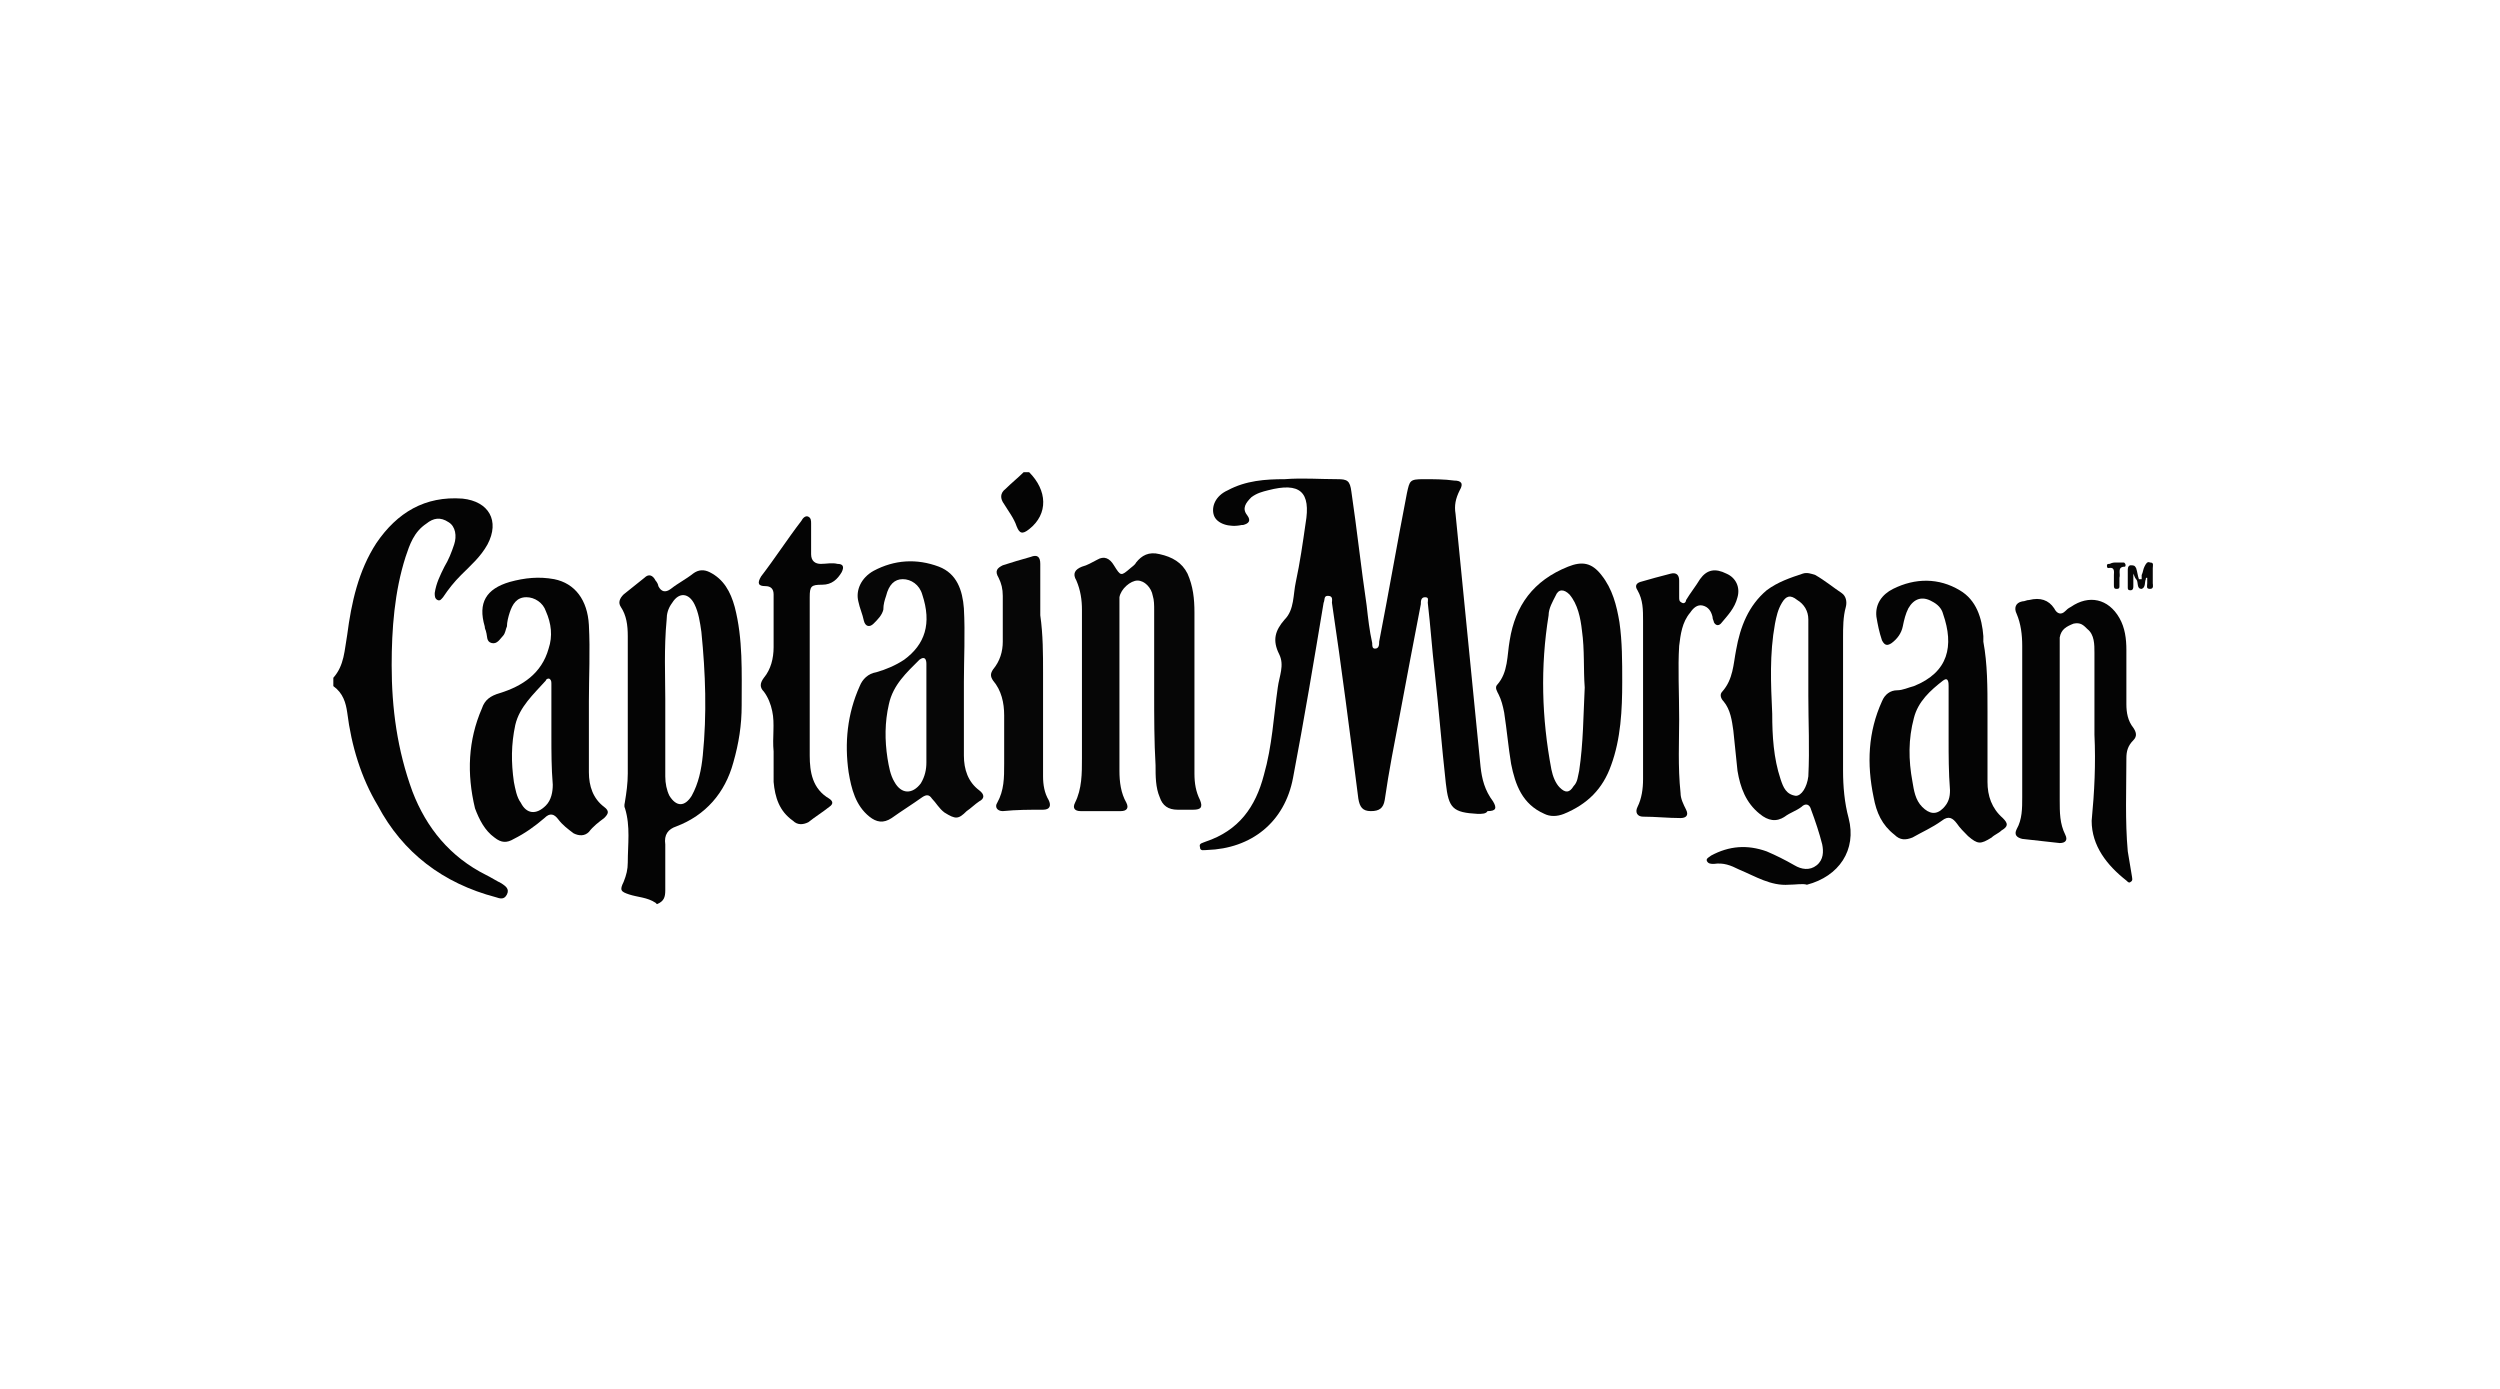 <svg xmlns="http://www.w3.org/2000/svg" xmlns:xlink="http://www.w3.org/1999/xlink" id="Layer_1" x="0px" y="0px" viewBox="0 0 180 100" style="enable-background:new 0 0 180 100;" xml:space="preserve"><style type="text/css">	.st0{fill:#FFFFFF;}	.st1{fill:#FFFFFF;filter:url(#Adobe_OpacityMaskFilter);}	.st2{mask:url(#mask0_1768_119147_00000035509872360289064760000003418106286315824270_);}	.st3{fill:#040404;}	.st4{fill:#060606;}</style><rect class="st0" width="180" height="100"></rect><defs>	<filter id="Adobe_OpacityMaskFilter" filterUnits="userSpaceOnUse">			</filter></defs><mask maskUnits="userSpaceOnUse" id="mask0_1768_119147_00000035509872360289064760000003418106286315824270_">	<path class="st1" d="M180,0H0v100h180V0z"></path></mask><g class="st2"></g><g>	<path class="st3" d="M47.2,65c-0.6-0.4-1.3-0.4-1.9-0.6c-0.6-0.2-0.7-0.3-0.4-0.9c0.2-0.5,0.3-0.9,0.3-1.4c0-1.3,0.2-2.6-0.2-3.9  c-0.1-0.2,0-0.4,0-0.5c0.1-0.6,0.2-1.3,0.2-2c0-3.3,0-6.6,0-9.9c0-0.8-0.1-1.5-0.5-2.1c-0.2-0.3-0.1-0.6,0.2-0.9  c0.5-0.4,1-0.8,1.5-1.2c0.3-0.3,0.6-0.2,0.8,0.2c0.1,0.1,0.2,0.3,0.2,0.4c0.2,0.4,0.5,0.5,0.9,0.2c0.5-0.4,1.1-0.7,1.6-1.1  c0.4-0.3,0.8-0.3,1.2-0.1c1,0.5,1.5,1.4,1.8,2.5c0.6,2.3,0.5,4.7,0.5,7.1c0,1.4-0.2,2.7-0.6,4.1c-0.6,2.2-2,3.8-4.1,4.6  c-0.6,0.2-0.9,0.6-0.8,1.3c0,1.1,0,2.2,0,3.3c0,0.5-0.1,0.8-0.6,1L47.2,65L47.2,65z M47.9,50.3c0,2.1,0,3.9,0,5.6  c0,0.5,0.1,1,0.3,1.4c0.5,0.8,1.1,0.8,1.6,0c0.5-0.9,0.7-1.9,0.8-2.9c0.3-3,0.2-5.9-0.1-8.9c-0.1-0.7-0.2-1.4-0.5-2  c-0.4-0.8-1.1-0.9-1.6-0.1c-0.3,0.4-0.4,0.8-0.4,1.2C47.8,46.7,47.9,48.7,47.9,50.3L47.9,50.3z"></path>	<path class="st3" d="M24,48.8c0.8-0.9,0.8-2,1-3.1c0.3-2.3,0.8-4.6,2.1-6.6c1.5-2.2,3.5-3.4,6.2-3.2c1.9,0.2,2.7,1.6,1.8,3.3  c-0.5,0.9-1.2,1.5-1.9,2.2c-0.5,0.5-0.9,1-1.3,1.6c-0.1,0.1-0.2,0.3-0.4,0.2c-0.2-0.1-0.2-0.3-0.2-0.5c0.1-0.7,0.4-1.3,0.7-1.9  c0.3-0.5,0.5-1,0.7-1.6c0.2-0.6,0.1-1.3-0.4-1.6c-0.6-0.4-1.1-0.3-1.6,0.1c-0.9,0.6-1.2,1.5-1.5,2.4c-0.8,2.5-1,5.2-1,7.8  c0,3.1,0.4,6.1,1.5,9.1c1,2.6,2.7,4.7,5.3,6c0.4,0.2,0.7,0.4,1.1,0.6c0.3,0.2,0.6,0.4,0.4,0.8c-0.2,0.4-0.5,0.3-0.8,0.2  c-3.8-1-6.7-3.2-8.5-6.6C26,56,25.3,53.7,25,51.3c-0.1-0.7-0.3-1.4-1-1.9V48.8L24,48.8z"></path>	<path class="st3" d="M74.1,34c1.3,1.3,1.4,3,0,4.1c-0.5,0.4-0.7,0.3-0.9-0.2c-0.2-0.6-0.6-1.1-0.9-1.6c-0.3-0.4-0.3-0.8,0.1-1.1  c0.4-0.4,0.9-0.8,1.3-1.2H74.1z"></path>	<path class="st3" d="M106.4,58.6c-1.8-0.1-2.1-0.4-2.3-2.2c-0.3-2.7-0.5-5.3-0.8-8c-0.2-1.7-0.3-3.3-0.5-5c0-0.2,0.1-0.4-0.2-0.4  c-0.3,0-0.3,0.3-0.3,0.5c-0.5,2.6-1,5.2-1.5,7.9c-0.4,2.1-0.8,4.1-1.1,6.2c-0.1,0.6-0.4,0.8-1,0.8c-0.6,0-0.8-0.3-0.9-0.9  c-0.6-4.7-1.2-9.4-1.9-14.1c0-0.2,0.1-0.5-0.3-0.5c-0.3,0-0.2,0.3-0.3,0.5c-0.7,4.2-1.4,8.4-2.2,12.6c-0.6,3.2-3,5.1-6.2,5.2  c-0.2,0-0.5,0.1-0.5-0.2c-0.1-0.3,0.2-0.3,0.4-0.4c2.4-0.8,3.6-2.5,4.2-4.8c0.6-2.1,0.7-4.2,1-6.3c0.1-0.8,0.5-1.6,0.1-2.4  c-0.5-1-0.3-1.7,0.4-2.5c0.7-0.7,0.6-1.8,0.8-2.7c0.3-1.4,0.5-2.8,0.7-4.2c0.4-2.3-0.4-3-2.7-2.4c-0.4,0.1-0.8,0.2-1.2,0.5  c-0.4,0.4-0.7,0.8-0.3,1.3c0.3,0.4,0.1,0.6-0.3,0.7c0,0,0,0-0.1,0c-0.9,0.2-1.8-0.1-2-0.7c-0.2-0.6,0.1-1.4,1-1.8  c1.3-0.7,2.7-0.8,4.1-0.8c1.3-0.1,2.5,0,3.8,0c0.7,0,0.9,0.1,1,0.9c0.4,2.7,0.7,5.5,1.1,8.2c0.1,0.9,0.2,1.8,0.4,2.7  c0,0.2,0,0.4,0.2,0.4c0.3,0,0.3-0.3,0.3-0.5c0.7-3.6,1.3-7.1,2-10.7c0.2-0.9,0.2-1,1.2-1c0.7,0,1.5,0,2.2,0.1  c0.5,0,0.7,0.2,0.4,0.7c-0.3,0.6-0.4,1.1-0.3,1.7c0.6,6.1,1.2,12.2,1.8,18.2c0.1,0.9,0.3,1.7,0.9,2.5c0.3,0.5,0.2,0.7-0.4,0.7  C107,58.6,106.7,58.6,106.4,58.6L106.4,58.6z"></path>	<path class="st3" d="M128.8,63.7c-1.3,0.1-2.4-0.6-3.6-1.1c-0.6-0.3-1.1-0.5-1.8-0.4c-0.2,0-0.4,0-0.5-0.2  c-0.1-0.2,0.2-0.3,0.3-0.4c1.3-0.7,2.6-0.8,4-0.3c0.7,0.3,1.3,0.6,2,1c0.5,0.3,1.1,0.4,1.6,0c0.5-0.4,0.5-1,0.4-1.5  c-0.2-0.8-0.5-1.7-0.8-2.5c-0.1-0.4-0.4-0.5-0.7-0.2c-0.4,0.3-0.8,0.4-1.2,0.7c-0.6,0.4-1.2,0.3-1.8-0.2c-1-0.8-1.4-1.9-1.6-3.1  c-0.1-1-0.2-1.9-0.3-2.9c-0.1-0.7-0.2-1.5-0.7-2.1c-0.2-0.2-0.3-0.5-0.1-0.7c0.8-0.9,0.8-2,1-3c0.3-1.7,0.9-3.2,2.2-4.3  c0.8-0.6,1.7-0.9,2.6-1.2c0.3-0.1,0.6,0,0.9,0.1c0.7,0.4,1.3,0.9,1.9,1.3c0.3,0.2,0.4,0.6,0.3,1c-0.2,0.7-0.2,1.5-0.2,2.2  c0,3.2,0,6.4,0,9.6c0,1.1,0.1,2.3,0.4,3.4c0.6,2.3-0.7,4.2-3,4.8C129.8,63.6,129.3,63.7,128.8,63.7L128.8,63.7z M130.2,50.1  c0-1.8,0-3.7,0-5.5c0-0.6-0.3-1.1-0.8-1.4c-0.5-0.4-0.8-0.3-1.1,0.2c-0.3,0.5-0.4,1-0.5,1.5c-0.4,2.2-0.3,4.3-0.2,6.5  c0,1.6,0.1,3.2,0.6,4.7c0.2,0.6,0.4,1.1,1.1,1.2c0.4,0,0.8-0.6,0.9-1.4C130.3,53.9,130.2,52,130.2,50.1z"></path>	<path class="st4" d="M83.1,49.9c0-2,0-4,0-6c0-0.3,0-0.7-0.1-1c-0.1-0.6-0.6-1.1-1.1-1.1c-0.5,0-1.2,0.6-1.3,1.2c0,0.2,0,0.4,0,0.6  c0,4,0,7.9,0,11.9c0,0.8,0.1,1.6,0.5,2.3c0.2,0.4,0,0.6-0.4,0.6c-1,0-1.9,0-2.9,0c-0.4,0-0.6-0.2-0.4-0.6c0.5-1,0.5-2.1,0.5-3.2  c0-3.6,0-7.2,0-10.7c0-0.7-0.1-1.4-0.4-2.1c-0.3-0.5-0.1-0.8,0.4-1c0.4-0.1,0.7-0.3,1.1-0.5c0.5-0.3,0.9-0.1,1.2,0.4  c0.5,0.8,0.5,0.8,1.2,0.2c0.1-0.1,0.3-0.2,0.4-0.4c0.4-0.5,0.9-0.8,1.7-0.6c0.9,0.2,1.6,0.6,2,1.4c0.4,0.9,0.5,1.8,0.5,2.8  c0,3.1,0,6.2,0,9.3c0,0.8,0,1.6,0,2.3c0,0.7,0.1,1.3,0.4,1.9c0.2,0.5,0.1,0.7-0.5,0.7c-0.4,0-0.8,0-1.1,0c-0.7,0-1.1-0.3-1.3-0.9  c-0.3-0.7-0.3-1.5-0.3-2.3C83.1,53.4,83.1,51.6,83.1,49.9L83.1,49.9z"></path>	<path class="st3" d="M150.8,52.9c0-2,0-3.9,0-5.9c0-0.6,0-1.3-0.5-1.7c-0.3-0.3-0.5-0.5-1-0.4c-0.5,0.2-0.9,0.4-1,1  c0,0.2,0,0.4,0,0.6c0,3.7,0,7.4,0,11.1c0,0.9,0,1.7,0.4,2.5c0.2,0.4,0,0.6-0.4,0.6c-0.9-0.1-1.8-0.2-2.7-0.3  c-0.4-0.1-0.6-0.3-0.4-0.7c0.4-0.7,0.4-1.5,0.4-2.3c0-3.6,0-7.2,0-10.9c0-0.8-0.1-1.6-0.4-2.3c-0.2-0.4-0.1-0.8,0.4-0.9  c0.2,0,0.3-0.1,0.5-0.1c0.8-0.2,1.4,0,1.8,0.6c0.2,0.4,0.5,0.5,0.8,0.2c0.1-0.1,0.2-0.2,0.4-0.3c1.3-0.9,2.7-0.6,3.5,0.8  c0.4,0.7,0.5,1.5,0.5,2.3c0,1.3,0,2.6,0,3.9c0,0.6,0.1,1.2,0.5,1.7c0.2,0.3,0.3,0.6,0,0.9c-0.4,0.4-0.5,0.8-0.5,1.3  c0,2.2-0.1,4.5,0.1,6.7c0.1,0.6,0.2,1.2,0.3,1.8c0,0.1,0.1,0.3-0.1,0.4c-0.1,0.1-0.2,0-0.3-0.1c-1.4-1.1-2.5-2.5-2.5-4.3  C150.8,57,150.9,55,150.8,52.9L150.8,52.9L150.8,52.9z"></path>	<path class="st4" d="M69.4,49.1c0,2,0,3.7,0,5.3c0,1,0.3,1.9,1.1,2.5c0.4,0.3,0.4,0.6,0,0.8c-0.3,0.2-0.6,0.5-0.9,0.7  C69,59,68.8,59,68,58.5c-0.4-0.3-0.6-0.7-0.9-1c-0.2-0.3-0.4-0.3-0.7-0.1c-0.7,0.5-1.5,1-2.2,1.5c-0.6,0.4-1.1,0.3-1.6-0.1  c-1-0.8-1.3-2-1.5-3.2c-0.3-2.1-0.1-4.2,0.8-6.2c0.2-0.5,0.6-0.9,1.2-1c0.7-0.2,1.4-0.5,2-0.9c1.5-1.1,2-2.6,1.3-4.7  c-0.2-0.7-0.8-1.1-1.4-1.1c-0.6,0-1,0.4-1.2,1.2c-0.1,0.3-0.2,0.6-0.2,1c-0.1,0.4-0.4,0.7-0.7,1c-0.3,0.3-0.6,0.2-0.7-0.2  c-0.1-0.5-0.3-0.9-0.4-1.4c-0.2-0.8,0.2-1.7,1.1-2.2c1.5-0.8,3.1-0.9,4.7-0.3c1.3,0.5,1.7,1.7,1.8,3C69.5,45.6,69.4,47.5,69.4,49.1  L69.4,49.1z M66.7,51.6c0-0.3,0-0.6,0-0.9c0-1,0-1.9,0-2.9c0-0.3-0.1-0.6-0.5-0.3c-0.9,0.9-1.9,1.8-2.2,3.2  c-0.3,1.3-0.3,2.6-0.1,3.9c0.1,0.6,0.2,1.2,0.5,1.7c0.5,0.9,1.3,0.9,1.9,0.1c0.3-0.5,0.4-1,0.4-1.5C66.7,53.8,66.7,52.7,66.7,51.6  L66.7,51.6z"></path>	<path class="st3" d="M143.1,51.2c0,1.7,0,3.4,0,5.1c0,1,0.3,1.9,1.1,2.6c0.4,0.4,0.4,0.6-0.1,0.9c-0.2,0.2-0.5,0.3-0.7,0.5  c-0.8,0.5-1,0.5-1.7-0.1c-0.3-0.3-0.6-0.6-0.8-0.9c-0.3-0.4-0.6-0.6-1.1-0.2c-0.7,0.5-1.4,0.8-2.1,1.2c-0.5,0.2-0.9,0.2-1.3-0.2  c-0.9-0.7-1.3-1.6-1.5-2.7c-0.5-2.4-0.4-4.7,0.6-6.9c0.2-0.5,0.6-0.8,1.1-0.8c0.4,0,0.8-0.2,1.2-0.3c2.5-1,2.9-2.9,2.1-5.2  c-0.1-0.4-0.4-0.7-0.8-0.9c-0.7-0.4-1.3-0.2-1.7,0.5c-0.2,0.4-0.3,0.8-0.4,1.3c-0.1,0.5-0.4,0.9-0.8,1.2c-0.3,0.2-0.5,0.2-0.7-0.2  c-0.2-0.6-0.3-1.1-0.4-1.7c-0.1-0.9,0.4-1.6,1.2-2c1.6-0.8,3.3-0.8,4.8,0.1c1.2,0.7,1.6,2,1.7,3.3c0,0.1,0,0.3,0,0.4  C143.1,47.8,143.1,49.5,143.1,51.2L143.1,51.2z M140.3,53.2c0-0.3,0-0.7,0-1c0-0.9,0-1.8,0-2.8c0-0.2,0-0.7-0.4-0.4  c-0.9,0.7-1.8,1.5-2.1,2.7c-0.4,1.5-0.4,3-0.1,4.6c0.1,0.6,0.2,1.3,0.7,1.8c0.5,0.5,1,0.6,1.5,0.1c0.4-0.4,0.5-0.8,0.5-1.3  C140.3,55.6,140.3,54.4,140.3,53.2L140.3,53.2z"></path>	<path class="st3" d="M42.4,50.5c0,1.7,0,3.4,0,5.1c0,1,0.3,1.9,1.1,2.5c0.4,0.3,0.3,0.5,0,0.8c-0.4,0.3-0.8,0.6-1.1,1  c-0.3,0.3-0.7,0.3-1.1,0.1c-0.4-0.3-0.8-0.6-1.1-1c-0.3-0.4-0.6-0.5-1-0.1c-0.7,0.6-1.4,1.1-2.2,1.5c-0.5,0.3-0.9,0.3-1.4-0.1  c-0.7-0.5-1.1-1.3-1.4-2.1c-0.6-2.5-0.5-4.9,0.5-7.2c0.2-0.6,0.6-0.9,1.3-1.1c1.6-0.5,3-1.4,3.5-3.2c0.3-0.9,0.2-1.8-0.2-2.7  c-0.2-0.6-0.8-1-1.4-1c-0.7,0-1,0.5-1.2,1.1c-0.1,0.3-0.2,0.7-0.2,1c-0.1,0.2-0.1,0.5-0.3,0.7c-0.2,0.2-0.4,0.6-0.8,0.5  c-0.4-0.1-0.3-0.5-0.4-0.8c0-0.1-0.1-0.2-0.1-0.4c-0.5-1.7,0.1-2.7,1.8-3.2c1.1-0.3,2.1-0.4,3.2-0.2c1.5,0.3,2.4,1.5,2.5,3.3  C42.5,46.9,42.4,48.7,42.4,50.5L42.4,50.5L42.4,50.5z M39.7,53c0-1.2,0-2.5,0-3.7c0-0.2,0-0.3-0.1-0.4c-0.1-0.1-0.3,0-0.3,0.1  c-0.9,1-1.9,1.9-2.2,3.2c-0.3,1.4-0.3,2.7-0.1,4.1c0.1,0.5,0.2,1.1,0.5,1.5c0.4,0.8,1.1,0.9,1.8,0.2c0.4-0.4,0.5-1,0.5-1.5  C39.7,55.3,39.7,54.1,39.7,53L39.7,53z"></path>	<path class="st3" d="M116.8,49.1c0,2-0.1,4.1-0.8,6c-0.6,1.7-1.7,2.8-3.4,3.5c-0.5,0.2-1,0.2-1.4,0c-1.6-0.7-2.1-2.1-2.4-3.6  c-0.2-1.2-0.3-2.4-0.5-3.7c-0.1-0.5-0.2-0.9-0.4-1.3c-0.1-0.2-0.3-0.5-0.1-0.7c0.8-0.9,0.7-2.1,0.9-3.2c0.4-2.5,1.7-4.3,4.2-5.3  c1-0.4,1.7-0.3,2.4,0.6c0.8,1,1.1,2.2,1.3,3.4C116.8,46.2,116.8,47.6,116.8,49.1L116.8,49.1z M114.1,49.5c-0.1-1.3,0-2.7-0.2-4.1  c-0.1-0.9-0.3-1.9-0.9-2.6c-0.4-0.4-0.8-0.4-1,0.1c-0.2,0.4-0.5,0.9-0.5,1.4c-0.6,3.7-0.5,7.4,0.2,11.1c0.1,0.5,0.3,1,0.6,1.3  c0.4,0.4,0.7,0.4,1-0.1c0.3-0.3,0.3-0.7,0.4-1.1C114,53.5,114,51.5,114.1,49.5L114.1,49.5z"></path>	<path class="st3" d="M55.7,54.1c-0.1-1,0.1-2-0.1-2.9c-0.1-0.5-0.3-1-0.6-1.4c-0.3-0.3-0.3-0.6,0-1c0.5-0.6,0.7-1.4,0.7-2.2  c0-1.3,0-2.5,0-3.8c0-0.4-0.2-0.6-0.6-0.6c-0.5,0-0.6-0.2-0.3-0.7c1-1.3,1.9-2.7,2.9-4c0.1-0.2,0.3-0.4,0.5-0.3  c0.2,0.1,0.2,0.3,0.2,0.5c0,0.7,0,1.5,0,2.2c0,0.5,0.3,0.7,0.7,0.7c0.4,0,0.8-0.1,1.2,0c0.4,0,0.5,0.2,0.3,0.6  c-0.3,0.5-0.7,0.9-1.4,0.9c-0.8,0-0.9,0.1-0.9,0.9c0,3.8,0,7.6,0,11.4c0,1.2,0.2,2.4,1.4,3.1c0.3,0.2,0.3,0.4,0,0.6  c-0.5,0.4-1,0.7-1.5,1.1c-0.4,0.2-0.8,0.2-1.1-0.1c-1-0.7-1.3-1.7-1.4-2.8C55.7,55.5,55.7,54.7,55.7,54.1L55.7,54.1z"></path>	<path class="st3" d="M120.9,51.8c0,1.5-0.1,3.4,0.1,5.3c0,0.4,0.2,0.8,0.4,1.2c0.2,0.4,0,0.6-0.4,0.6c-0.9,0-1.8-0.1-2.7-0.1  c-0.4,0-0.6-0.3-0.4-0.7c0.3-0.6,0.4-1.3,0.4-2c0-3.8,0-7.6,0-11.4c0-0.8,0-1.5-0.4-2.2c-0.2-0.3-0.1-0.5,0.2-0.6  c0.7-0.2,1.4-0.4,2.2-0.6c0.4-0.1,0.6,0.1,0.6,0.5c0,0.4,0,0.8,0,1.2c0,0.2,0,0.3,0.2,0.4c0.2,0.1,0.3-0.1,0.3-0.2  c0.3-0.5,0.7-1,1-1.5c0.5-0.7,1.1-0.8,1.9-0.4c0.7,0.3,1,1,0.8,1.7c-0.2,0.8-0.7,1.3-1.2,1.9c-0.2,0.2-0.4,0.1-0.5-0.1  c0-0.1-0.1-0.2-0.1-0.4c-0.1-0.4-0.3-0.7-0.7-0.8c-0.4-0.1-0.7,0.2-0.9,0.5c-0.6,0.7-0.7,1.6-0.8,2.4  C120.8,48.1,120.9,49.8,120.9,51.8L120.9,51.8z"></path>	<path class="st4" d="M75.1,48.4c0,2.5,0,5,0,7.5c0,0.6,0.1,1.2,0.4,1.7c0.2,0.4,0.1,0.7-0.4,0.7c-1,0-1.9,0-2.9,0.1  c-0.4,0-0.6-0.3-0.4-0.6c0.5-0.9,0.5-1.8,0.5-2.8c0-1.2,0-2.3,0-3.5c0-0.9-0.2-1.8-0.8-2.5c-0.2-0.3-0.2-0.5,0-0.8  c0.5-0.6,0.7-1.3,0.7-2c0-1.1,0-2.2,0-3.3c0-0.5-0.1-0.9-0.3-1.3c-0.3-0.5-0.1-0.7,0.3-0.9c0.6-0.2,1.3-0.4,2-0.6  c0.5-0.2,0.7,0,0.7,0.5c0,1.2,0,2.5,0,3.7C75.1,45.7,75.1,47.1,75.1,48.4L75.1,48.4L75.1,48.4z"></path>	<path class="st4" d="M154.2,41.4c0.1-0.2,0.1-0.4,0.2-0.6c0.1-0.2,0.2-0.4,0.4-0.3c0.3,0,0.2,0.2,0.2,0.4c0,0.4,0,0.7,0,1.1  c0,0.1,0.1,0.4-0.2,0.4c-0.3,0-0.2-0.2-0.2-0.4c0-0.1,0-0.2,0-0.4c-0.1,0-0.1,0-0.1,0.1c-0.1,0.2,0,0.6-0.3,0.7  c-0.4,0-0.2-0.5-0.4-0.7c-0.1-0.1-0.1-0.2-0.2-0.4c0,0.4,0,0.6,0,0.9c0,0.1,0,0.3-0.2,0.3c-0.2,0-0.2-0.1-0.2-0.2  c0-0.4,0-0.9,0-1.3c0-0.2,0.1-0.3,0.2-0.3c0.2,0,0.3,0,0.4,0.2c0.1,0.3,0.1,0.5,0.2,0.8H154.2L154.2,41.4z"></path>	<path class="st4" d="M152.4,40.5c0.2,0,0.3,0,0.5,0c0.1,0,0.2,0.2,0.1,0.3c-0.6,0-0.3,0.5-0.4,0.8c0,0.2,0,0.4,0,0.6  c0,0.1,0,0.2-0.2,0.2c-0.2,0-0.2-0.1-0.2-0.3c0-0.2,0-0.5,0-0.7c0-0.2,0.1-0.6-0.4-0.5c-0.1,0-0.1-0.1-0.1-0.2  c0-0.1,0.1-0.1,0.2-0.1C152.1,40.5,152.2,40.5,152.4,40.5L152.4,40.5z"></path></g></svg>